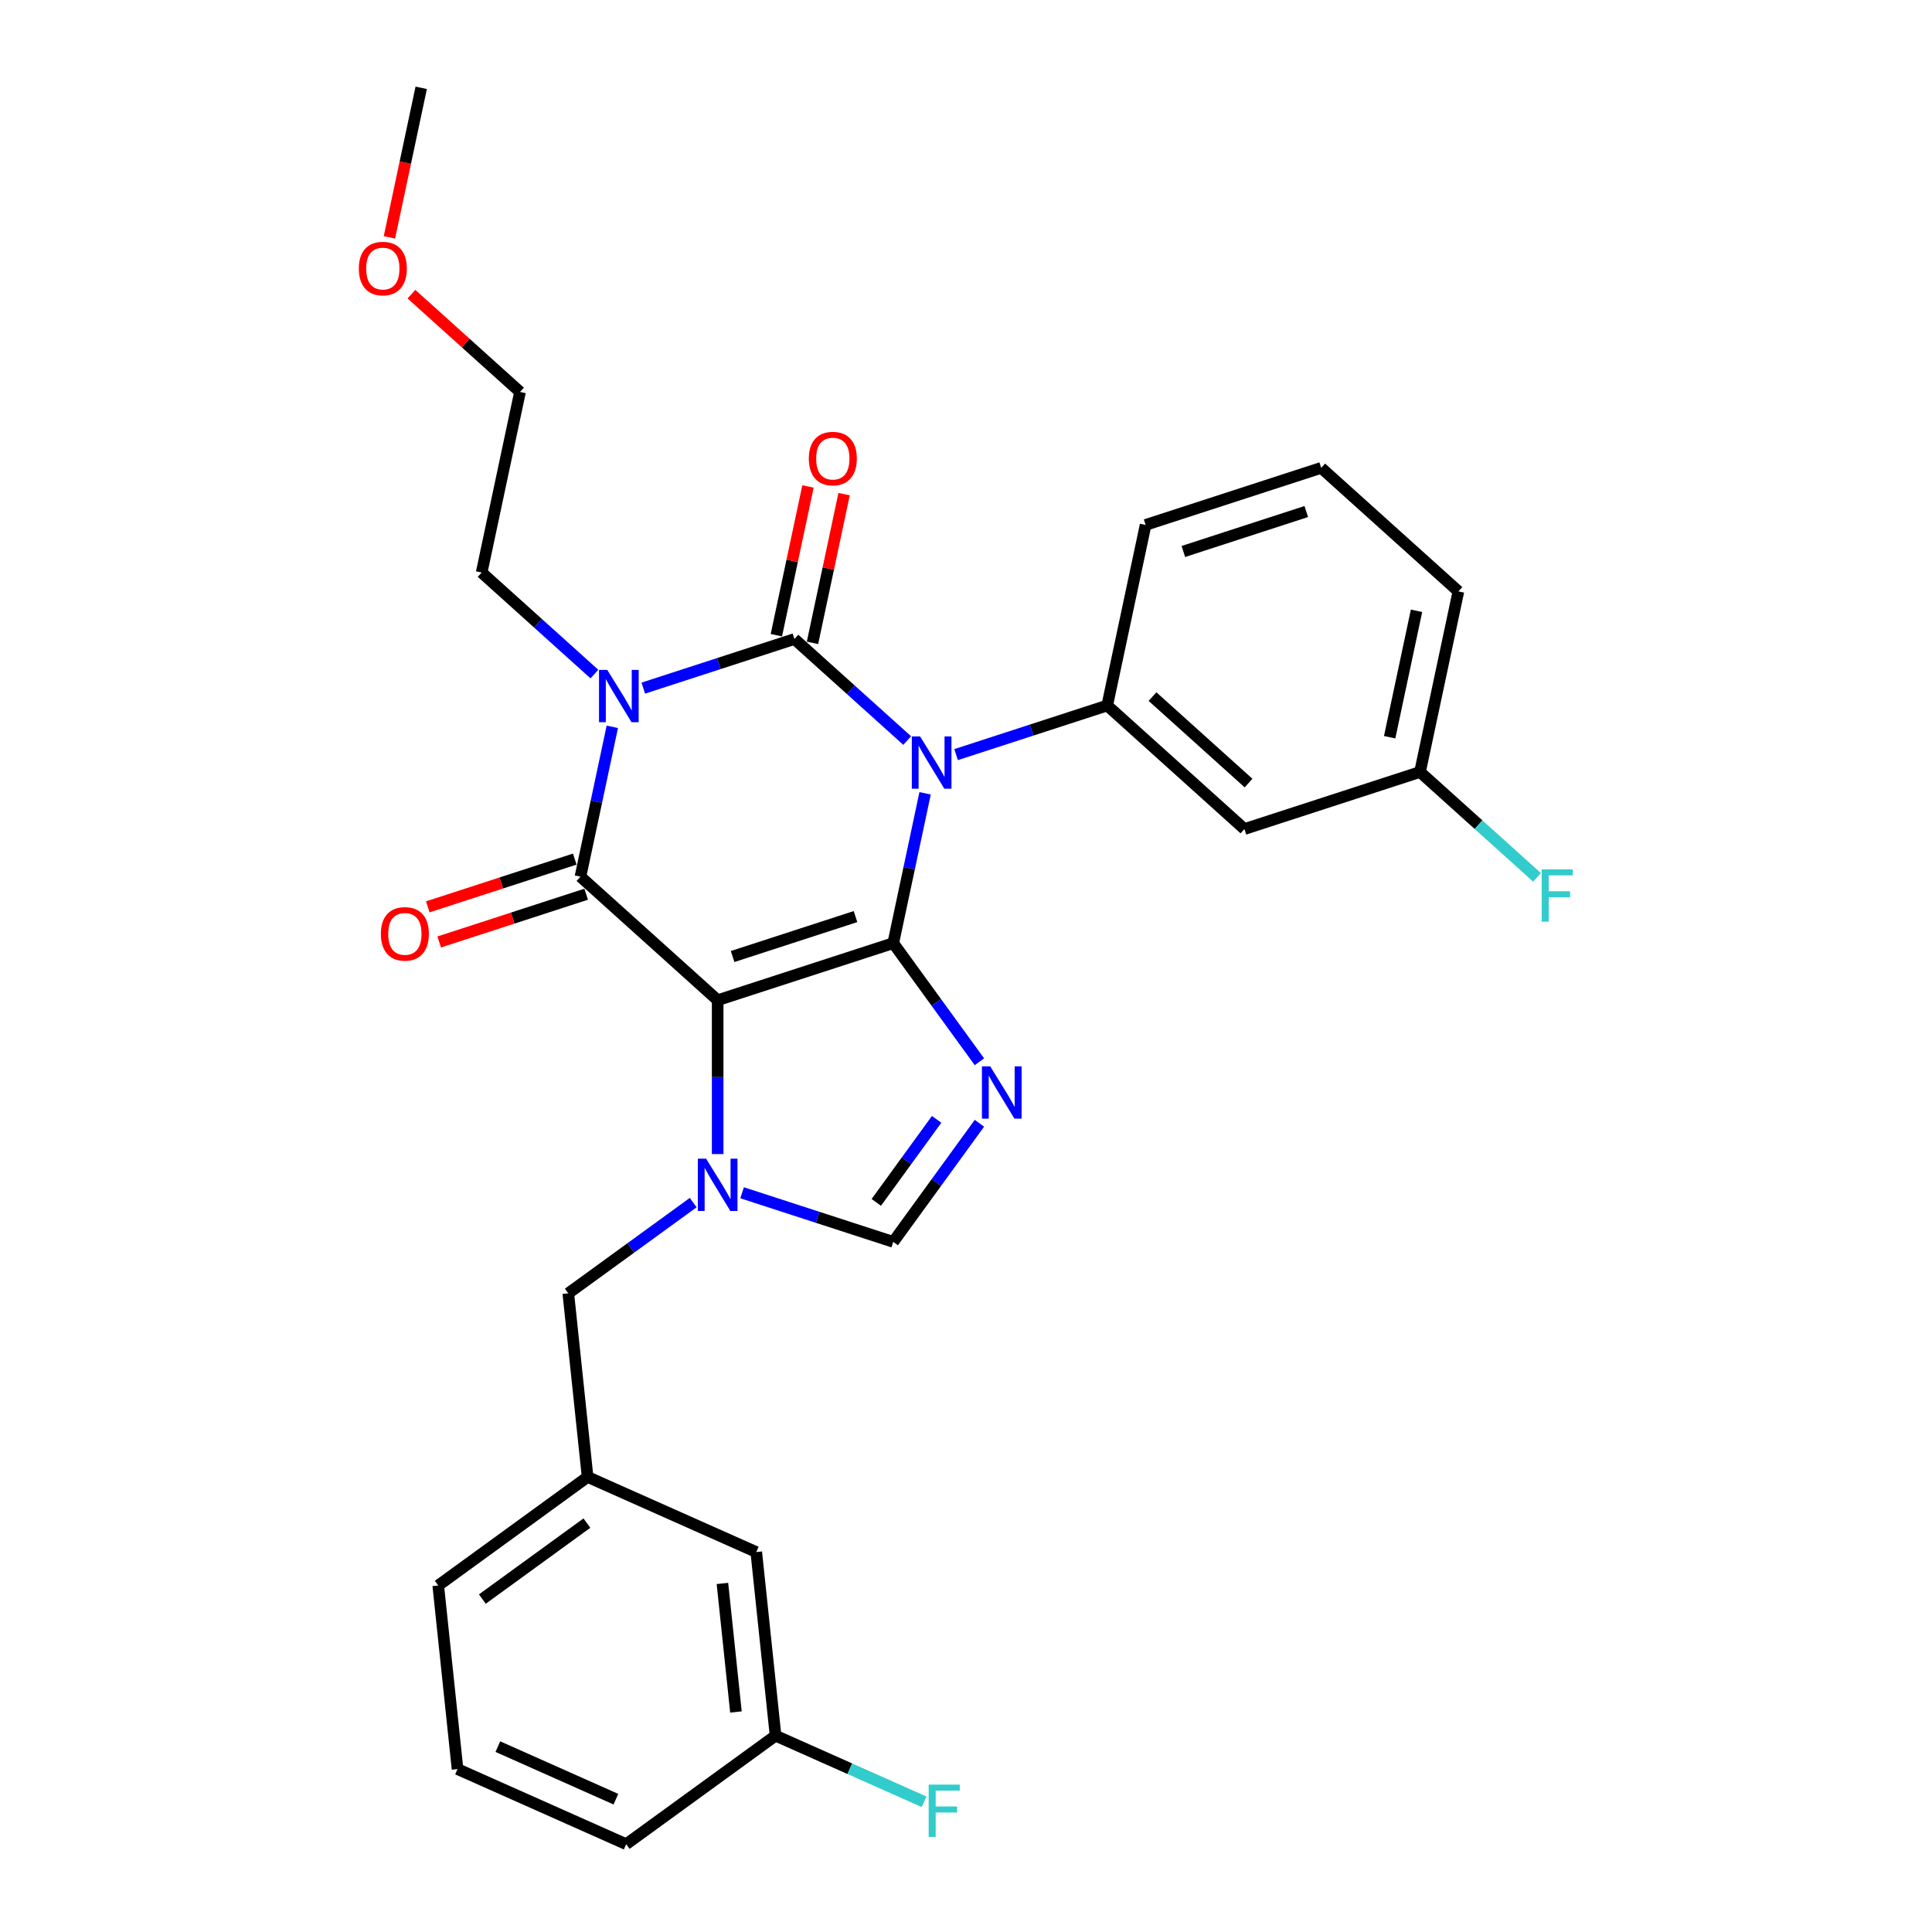 <?xml version='1.0' encoding='iso-8859-1'?>
<svg version='1.1' baseProfile='full'
              xmlns='http://www.w3.org/2000/svg'
                      xmlns:rdkit='http://www.rdkit.org/xml'
                      xmlns:xlink='http://www.w3.org/1999/xlink'
                  xml:space='preserve'
width='1000px' height='1000px' viewBox='0 0 1000 1000'>
<!-- END OF HEADER -->
<rect style='opacity:1.0;fill:#FFFFFF;stroke:none' width='1000' height='1000' x='0' y='0'> </rect>
<path class='bond-0' d='M 332.966,356.175 L 372.082,343.466' style='fill:none;fill-rule:evenodd;stroke:#0000FF;stroke-width:6px;stroke-linecap:butt;stroke-linejoin:miter;stroke-opacity:1' />
<path class='bond-0' d='M 372.082,343.466 L 411.198,330.756' style='fill:none;fill-rule:evenodd;stroke:#000000;stroke-width:6px;stroke-linecap:butt;stroke-linejoin:miter;stroke-opacity:1' />
<path class='bond-1' d='M 316.93,376.207 L 308.688,414.983' style='fill:none;fill-rule:evenodd;stroke:#0000FF;stroke-width:6px;stroke-linecap:butt;stroke-linejoin:miter;stroke-opacity:1' />
<path class='bond-1' d='M 308.688,414.983 L 300.445,453.759' style='fill:none;fill-rule:evenodd;stroke:#000000;stroke-width:6px;stroke-linecap:butt;stroke-linejoin:miter;stroke-opacity:1' />
<path class='bond-2' d='M 307.661,348.894 L 278.48,322.619' style='fill:none;fill-rule:evenodd;stroke:#0000FF;stroke-width:6px;stroke-linecap:butt;stroke-linejoin:miter;stroke-opacity:1' />
<path class='bond-2' d='M 278.48,322.619 L 249.298,296.343' style='fill:none;fill-rule:evenodd;stroke:#000000;stroke-width:6px;stroke-linecap:butt;stroke-linejoin:miter;stroke-opacity:1' />
<path class='bond-3' d='M 411.198,330.756 L 440.38,357.031' style='fill:none;fill-rule:evenodd;stroke:#000000;stroke-width:6px;stroke-linecap:butt;stroke-linejoin:miter;stroke-opacity:1' />
<path class='bond-3' d='M 440.38,357.031 L 469.561,383.307' style='fill:none;fill-rule:evenodd;stroke:#0000FF;stroke-width:6px;stroke-linecap:butt;stroke-linejoin:miter;stroke-opacity:1' />
<path class='bond-4' d='M 420.545,332.743 L 428.726,294.253' style='fill:none;fill-rule:evenodd;stroke:#000000;stroke-width:6px;stroke-linecap:butt;stroke-linejoin:miter;stroke-opacity:1' />
<path class='bond-4' d='M 428.726,294.253 L 436.907,255.764' style='fill:none;fill-rule:evenodd;stroke:#FF0000;stroke-width:6px;stroke-linecap:butt;stroke-linejoin:miter;stroke-opacity:1' />
<path class='bond-4' d='M 401.85,328.769 L 410.032,290.28' style='fill:none;fill-rule:evenodd;stroke:#000000;stroke-width:6px;stroke-linecap:butt;stroke-linejoin:miter;stroke-opacity:1' />
<path class='bond-4' d='M 410.032,290.28 L 418.213,251.79' style='fill:none;fill-rule:evenodd;stroke:#FF0000;stroke-width:6px;stroke-linecap:butt;stroke-linejoin:miter;stroke-opacity:1' />
<path class='bond-5' d='M 494.866,390.588 L 533.982,377.879' style='fill:none;fill-rule:evenodd;stroke:#0000FF;stroke-width:6px;stroke-linecap:butt;stroke-linejoin:miter;stroke-opacity:1' />
<path class='bond-5' d='M 533.982,377.879 L 573.098,365.169' style='fill:none;fill-rule:evenodd;stroke:#000000;stroke-width:6px;stroke-linecap:butt;stroke-linejoin:miter;stroke-opacity:1' />
<path class='bond-6' d='M 478.83,410.619 L 470.587,449.396' style='fill:none;fill-rule:evenodd;stroke:#0000FF;stroke-width:6px;stroke-linecap:butt;stroke-linejoin:miter;stroke-opacity:1' />
<path class='bond-6' d='M 470.587,449.396 L 462.345,488.172' style='fill:none;fill-rule:evenodd;stroke:#000000;stroke-width:6px;stroke-linecap:butt;stroke-linejoin:miter;stroke-opacity:1' />
<path class='bond-7' d='M 300.445,453.759 L 371.461,517.702' style='fill:none;fill-rule:evenodd;stroke:#000000;stroke-width:6px;stroke-linecap:butt;stroke-linejoin:miter;stroke-opacity:1' />
<path class='bond-8' d='M 297.492,444.671 L 259.456,457.029' style='fill:none;fill-rule:evenodd;stroke:#000000;stroke-width:6px;stroke-linecap:butt;stroke-linejoin:miter;stroke-opacity:1' />
<path class='bond-8' d='M 259.456,457.029 L 221.42,469.388' style='fill:none;fill-rule:evenodd;stroke:#FF0000;stroke-width:6px;stroke-linecap:butt;stroke-linejoin:miter;stroke-opacity:1' />
<path class='bond-8' d='M 303.398,462.847 L 265.362,475.206' style='fill:none;fill-rule:evenodd;stroke:#000000;stroke-width:6px;stroke-linecap:butt;stroke-linejoin:miter;stroke-opacity:1' />
<path class='bond-8' d='M 265.362,475.206 L 227.326,487.565' style='fill:none;fill-rule:evenodd;stroke:#FF0000;stroke-width:6px;stroke-linecap:butt;stroke-linejoin:miter;stroke-opacity:1' />
<path class='bond-9' d='M 391.439,803.338 L 401.428,898.376' style='fill:none;fill-rule:evenodd;stroke:#000000;stroke-width:6px;stroke-linecap:butt;stroke-linejoin:miter;stroke-opacity:1' />
<path class='bond-9' d='M 373.93,819.592 L 380.922,886.118' style='fill:none;fill-rule:evenodd;stroke:#000000;stroke-width:6px;stroke-linecap:butt;stroke-linejoin:miter;stroke-opacity:1' />
<path class='bond-10' d='M 391.439,803.338 L 304.139,764.47' style='fill:none;fill-rule:evenodd;stroke:#000000;stroke-width:6px;stroke-linecap:butt;stroke-linejoin:miter;stroke-opacity:1' />
<path class='bond-11' d='M 371.461,517.702 L 462.345,488.172' style='fill:none;fill-rule:evenodd;stroke:#000000;stroke-width:6px;stroke-linecap:butt;stroke-linejoin:miter;stroke-opacity:1' />
<path class='bond-11' d='M 379.188,495.096 L 442.807,474.425' style='fill:none;fill-rule:evenodd;stroke:#000000;stroke-width:6px;stroke-linecap:butt;stroke-linejoin:miter;stroke-opacity:1' />
<path class='bond-12' d='M 371.461,517.702 L 371.461,557.522' style='fill:none;fill-rule:evenodd;stroke:#000000;stroke-width:6px;stroke-linecap:butt;stroke-linejoin:miter;stroke-opacity:1' />
<path class='bond-12' d='M 371.461,557.522 L 371.461,597.343' style='fill:none;fill-rule:evenodd;stroke:#0000FF;stroke-width:6px;stroke-linecap:butt;stroke-linejoin:miter;stroke-opacity:1' />
<path class='bond-13' d='M 462.345,488.172 L 484.647,518.867' style='fill:none;fill-rule:evenodd;stroke:#000000;stroke-width:6px;stroke-linecap:butt;stroke-linejoin:miter;stroke-opacity:1' />
<path class='bond-13' d='M 484.647,518.867 L 506.948,549.562' style='fill:none;fill-rule:evenodd;stroke:#0000FF;stroke-width:6px;stroke-linecap:butt;stroke-linejoin:miter;stroke-opacity:1' />
<path class='bond-14' d='M 506.948,581.403 L 484.647,612.098' style='fill:none;fill-rule:evenodd;stroke:#0000FF;stroke-width:6px;stroke-linecap:butt;stroke-linejoin:miter;stroke-opacity:1' />
<path class='bond-14' d='M 484.647,612.098 L 462.345,642.793' style='fill:none;fill-rule:evenodd;stroke:#000000;stroke-width:6px;stroke-linecap:butt;stroke-linejoin:miter;stroke-opacity:1' />
<path class='bond-14' d='M 484.795,579.378 L 469.184,600.864' style='fill:none;fill-rule:evenodd;stroke:#0000FF;stroke-width:6px;stroke-linecap:butt;stroke-linejoin:miter;stroke-opacity:1' />
<path class='bond-14' d='M 469.184,600.864 L 453.574,622.351' style='fill:none;fill-rule:evenodd;stroke:#000000;stroke-width:6px;stroke-linecap:butt;stroke-linejoin:miter;stroke-opacity:1' />
<path class='bond-15' d='M 462.345,642.793 L 423.229,630.084' style='fill:none;fill-rule:evenodd;stroke:#000000;stroke-width:6px;stroke-linecap:butt;stroke-linejoin:miter;stroke-opacity:1' />
<path class='bond-15' d='M 423.229,630.084 L 384.114,617.374' style='fill:none;fill-rule:evenodd;stroke:#0000FF;stroke-width:6px;stroke-linecap:butt;stroke-linejoin:miter;stroke-opacity:1' />
<path class='bond-16' d='M 358.809,622.455 L 326.48,645.944' style='fill:none;fill-rule:evenodd;stroke:#0000FF;stroke-width:6px;stroke-linecap:butt;stroke-linejoin:miter;stroke-opacity:1' />
<path class='bond-16' d='M 326.48,645.944 L 294.151,669.433' style='fill:none;fill-rule:evenodd;stroke:#000000;stroke-width:6px;stroke-linecap:butt;stroke-linejoin:miter;stroke-opacity:1' />
<path class='bond-17' d='M 401.428,898.376 L 439.86,915.487' style='fill:none;fill-rule:evenodd;stroke:#000000;stroke-width:6px;stroke-linecap:butt;stroke-linejoin:miter;stroke-opacity:1' />
<path class='bond-17' d='M 439.86,915.487 L 478.292,932.598' style='fill:none;fill-rule:evenodd;stroke:#33CCCC;stroke-width:6px;stroke-linecap:butt;stroke-linejoin:miter;stroke-opacity:1' />
<path class='bond-18' d='M 401.428,898.376 L 324.117,954.545' style='fill:none;fill-rule:evenodd;stroke:#000000;stroke-width:6px;stroke-linecap:butt;stroke-linejoin:miter;stroke-opacity:1' />
<path class='bond-19' d='M 269.166,202.87 L 249.298,296.343' style='fill:none;fill-rule:evenodd;stroke:#000000;stroke-width:6px;stroke-linecap:butt;stroke-linejoin:miter;stroke-opacity:1' />
<path class='bond-20' d='M 269.166,202.87 L 241.064,177.567' style='fill:none;fill-rule:evenodd;stroke:#000000;stroke-width:6px;stroke-linecap:butt;stroke-linejoin:miter;stroke-opacity:1' />
<path class='bond-20' d='M 241.064,177.567 L 212.962,152.264' style='fill:none;fill-rule:evenodd;stroke:#FF0000;stroke-width:6px;stroke-linecap:butt;stroke-linejoin:miter;stroke-opacity:1' />
<path class='bond-21' d='M 644.113,429.112 L 573.098,365.169' style='fill:none;fill-rule:evenodd;stroke:#000000;stroke-width:6px;stroke-linecap:butt;stroke-linejoin:miter;stroke-opacity:1' />
<path class='bond-21' d='M 646.25,405.317 L 596.539,360.557' style='fill:none;fill-rule:evenodd;stroke:#000000;stroke-width:6px;stroke-linecap:butt;stroke-linejoin:miter;stroke-opacity:1' />
<path class='bond-22' d='M 644.113,429.112 L 734.997,399.582' style='fill:none;fill-rule:evenodd;stroke:#000000;stroke-width:6px;stroke-linecap:butt;stroke-linejoin:miter;stroke-opacity:1' />
<path class='bond-23' d='M 573.098,365.169 L 592.966,271.696' style='fill:none;fill-rule:evenodd;stroke:#000000;stroke-width:6px;stroke-linecap:butt;stroke-linejoin:miter;stroke-opacity:1' />
<path class='bond-24' d='M 734.997,399.582 L 765.288,426.855' style='fill:none;fill-rule:evenodd;stroke:#000000;stroke-width:6px;stroke-linecap:butt;stroke-linejoin:miter;stroke-opacity:1' />
<path class='bond-24' d='M 765.288,426.855 L 795.578,454.129' style='fill:none;fill-rule:evenodd;stroke:#33CCCC;stroke-width:6px;stroke-linecap:butt;stroke-linejoin:miter;stroke-opacity:1' />
<path class='bond-25' d='M 734.997,399.582 L 754.866,306.109' style='fill:none;fill-rule:evenodd;stroke:#000000;stroke-width:6px;stroke-linecap:butt;stroke-linejoin:miter;stroke-opacity:1' />
<path class='bond-25' d='M 719.283,381.587 L 733.191,316.156' style='fill:none;fill-rule:evenodd;stroke:#000000;stroke-width:6px;stroke-linecap:butt;stroke-linejoin:miter;stroke-opacity:1' />
<path class='bond-26' d='M 683.85,242.166 L 592.966,271.696' style='fill:none;fill-rule:evenodd;stroke:#000000;stroke-width:6px;stroke-linecap:butt;stroke-linejoin:miter;stroke-opacity:1' />
<path class='bond-26' d='M 676.123,264.772 L 612.504,285.443' style='fill:none;fill-rule:evenodd;stroke:#000000;stroke-width:6px;stroke-linecap:butt;stroke-linejoin:miter;stroke-opacity:1' />
<path class='bond-27' d='M 683.85,242.166 L 754.866,306.109' style='fill:none;fill-rule:evenodd;stroke:#000000;stroke-width:6px;stroke-linecap:butt;stroke-linejoin:miter;stroke-opacity:1' />
<path class='bond-28' d='M 201.567,122.854 L 209.793,84.154' style='fill:none;fill-rule:evenodd;stroke:#FF0000;stroke-width:6px;stroke-linecap:butt;stroke-linejoin:miter;stroke-opacity:1' />
<path class='bond-28' d='M 209.793,84.154 L 218.019,45.455' style='fill:none;fill-rule:evenodd;stroke:#000000;stroke-width:6px;stroke-linecap:butt;stroke-linejoin:miter;stroke-opacity:1' />
<path class='bond-29' d='M 304.139,764.47 L 294.151,669.433' style='fill:none;fill-rule:evenodd;stroke:#000000;stroke-width:6px;stroke-linecap:butt;stroke-linejoin:miter;stroke-opacity:1' />
<path class='bond-30' d='M 304.139,764.47 L 226.829,820.64' style='fill:none;fill-rule:evenodd;stroke:#000000;stroke-width:6px;stroke-linecap:butt;stroke-linejoin:miter;stroke-opacity:1' />
<path class='bond-30' d='M 303.777,788.358 L 249.659,827.676' style='fill:none;fill-rule:evenodd;stroke:#000000;stroke-width:6px;stroke-linecap:butt;stroke-linejoin:miter;stroke-opacity:1' />
<path class='bond-31' d='M 236.818,915.677 L 226.829,820.64' style='fill:none;fill-rule:evenodd;stroke:#000000;stroke-width:6px;stroke-linecap:butt;stroke-linejoin:miter;stroke-opacity:1' />
<path class='bond-32' d='M 236.818,915.677 L 324.117,954.545' style='fill:none;fill-rule:evenodd;stroke:#000000;stroke-width:6px;stroke-linecap:butt;stroke-linejoin:miter;stroke-opacity:1' />
<path class='bond-32' d='M 257.686,904.048 L 318.796,931.255' style='fill:none;fill-rule:evenodd;stroke:#000000;stroke-width:6px;stroke-linecap:butt;stroke-linejoin:miter;stroke-opacity:1' />
<path  class='atom-0' d='M 314.332 346.755
L 323.2 361.089
Q 324.079 362.503, 325.493 365.064
Q 326.907 367.625, 326.984 367.778
L 326.984 346.755
L 330.577 346.755
L 330.577 373.818
L 326.869 373.818
L 317.351 358.146
Q 316.243 356.311, 315.058 354.208
Q 313.911 352.106, 313.567 351.456
L 313.567 373.818
L 310.05 373.818
L 310.05 346.755
L 314.332 346.755
' fill='#0000FF'/>
<path  class='atom-2' d='M 476.231 381.168
L 485.099 395.502
Q 485.979 396.916, 487.393 399.477
Q 488.807 402.038, 488.884 402.191
L 488.884 381.168
L 492.477 381.168
L 492.477 408.23
L 488.769 408.23
L 479.251 392.558
Q 478.143 390.724, 476.958 388.621
Q 475.811 386.519, 475.467 385.869
L 475.467 408.23
L 471.95 408.23
L 471.95 381.168
L 476.231 381.168
' fill='#0000FF'/>
<path  class='atom-4' d='M 197.138 483.366
Q 197.138 476.867, 200.349 473.236
Q 203.56 469.605, 209.561 469.605
Q 215.563 469.605, 218.773 473.236
Q 221.984 476.867, 221.984 483.366
Q 221.984 489.94, 218.735 493.686
Q 215.486 497.394, 209.561 497.394
Q 203.598 497.394, 200.349 493.686
Q 197.138 489.978, 197.138 483.366
M 209.561 494.336
Q 213.69 494.336, 215.907 491.584
Q 218.162 488.793, 218.162 483.366
Q 218.162 478.052, 215.907 475.377
Q 213.69 472.663, 209.561 472.663
Q 205.433 472.663, 203.178 475.338
Q 200.961 478.014, 200.961 483.366
Q 200.961 488.832, 203.178 491.584
Q 205.433 494.336, 209.561 494.336
' fill='#FF0000'/>
<path  class='atom-5' d='M 418.643 237.36
Q 418.643 230.861, 421.854 227.23
Q 425.065 223.599, 431.066 223.599
Q 437.067 223.599, 440.278 227.23
Q 443.489 230.861, 443.489 237.36
Q 443.489 243.934, 440.24 247.68
Q 436.991 251.388, 431.066 251.388
Q 425.103 251.388, 421.854 247.68
Q 418.643 243.972, 418.643 237.36
M 431.066 248.33
Q 435.194 248.33, 437.411 245.578
Q 439.667 242.788, 439.667 237.36
Q 439.667 232.046, 437.411 229.371
Q 435.194 226.657, 431.066 226.657
Q 426.938 226.657, 424.683 229.333
Q 422.466 232.008, 422.466 237.36
Q 422.466 242.826, 424.683 245.578
Q 426.938 248.33, 431.066 248.33
' fill='#FF0000'/>
<path  class='atom-9' d='M 512.533 551.951
L 521.401 566.285
Q 522.28 567.7, 523.694 570.261
Q 525.108 572.822, 525.185 572.974
L 525.185 551.951
L 528.778 551.951
L 528.778 579.014
L 525.07 579.014
L 515.552 563.342
Q 514.444 561.507, 513.259 559.405
Q 512.112 557.302, 511.768 556.653
L 511.768 579.014
L 508.251 579.014
L 508.251 551.951
L 512.533 551.951
' fill='#0000FF'/>
<path  class='atom-11' d='M 365.479 599.732
L 374.347 614.066
Q 375.226 615.48, 376.641 618.041
Q 378.055 620.602, 378.131 620.755
L 378.131 599.732
L 381.724 599.732
L 381.724 626.795
L 378.017 626.795
L 368.499 611.122
Q 367.39 609.288, 366.205 607.185
Q 365.059 605.083, 364.715 604.433
L 364.715 626.795
L 361.198 626.795
L 361.198 599.732
L 365.479 599.732
' fill='#0000FF'/>
<path  class='atom-13' d='M 480.681 923.713
L 496.773 923.713
L 496.773 926.809
L 484.312 926.809
L 484.312 935.027
L 495.397 935.027
L 495.397 938.162
L 484.312 938.162
L 484.312 950.776
L 480.681 950.776
L 480.681 923.713
' fill='#33CCCC'/>
<path  class='atom-19' d='M 797.967 449.993
L 814.059 449.993
L 814.059 453.089
L 801.598 453.089
L 801.598 461.308
L 812.683 461.308
L 812.683 464.442
L 801.598 464.442
L 801.598 477.056
L 797.967 477.056
L 797.967 449.993
' fill='#33CCCC'/>
<path  class='atom-23' d='M 185.728 139.004
Q 185.728 132.506, 188.938 128.874
Q 192.149 125.243, 198.15 125.243
Q 204.152 125.243, 207.363 128.874
Q 210.573 132.506, 210.573 139.004
Q 210.573 145.579, 207.324 149.325
Q 204.075 153.032, 198.15 153.032
Q 192.187 153.032, 188.938 149.325
Q 185.728 145.617, 185.728 139.004
M 198.15 149.974
Q 202.279 149.974, 204.496 147.222
Q 206.751 144.432, 206.751 139.004
Q 206.751 133.691, 204.496 131.015
Q 202.279 128.301, 198.15 128.301
Q 194.022 128.301, 191.767 130.977
Q 189.55 133.652, 189.55 139.004
Q 189.55 144.47, 191.767 147.222
Q 194.022 149.974, 198.15 149.974
' fill='#FF0000'/>
</svg>
